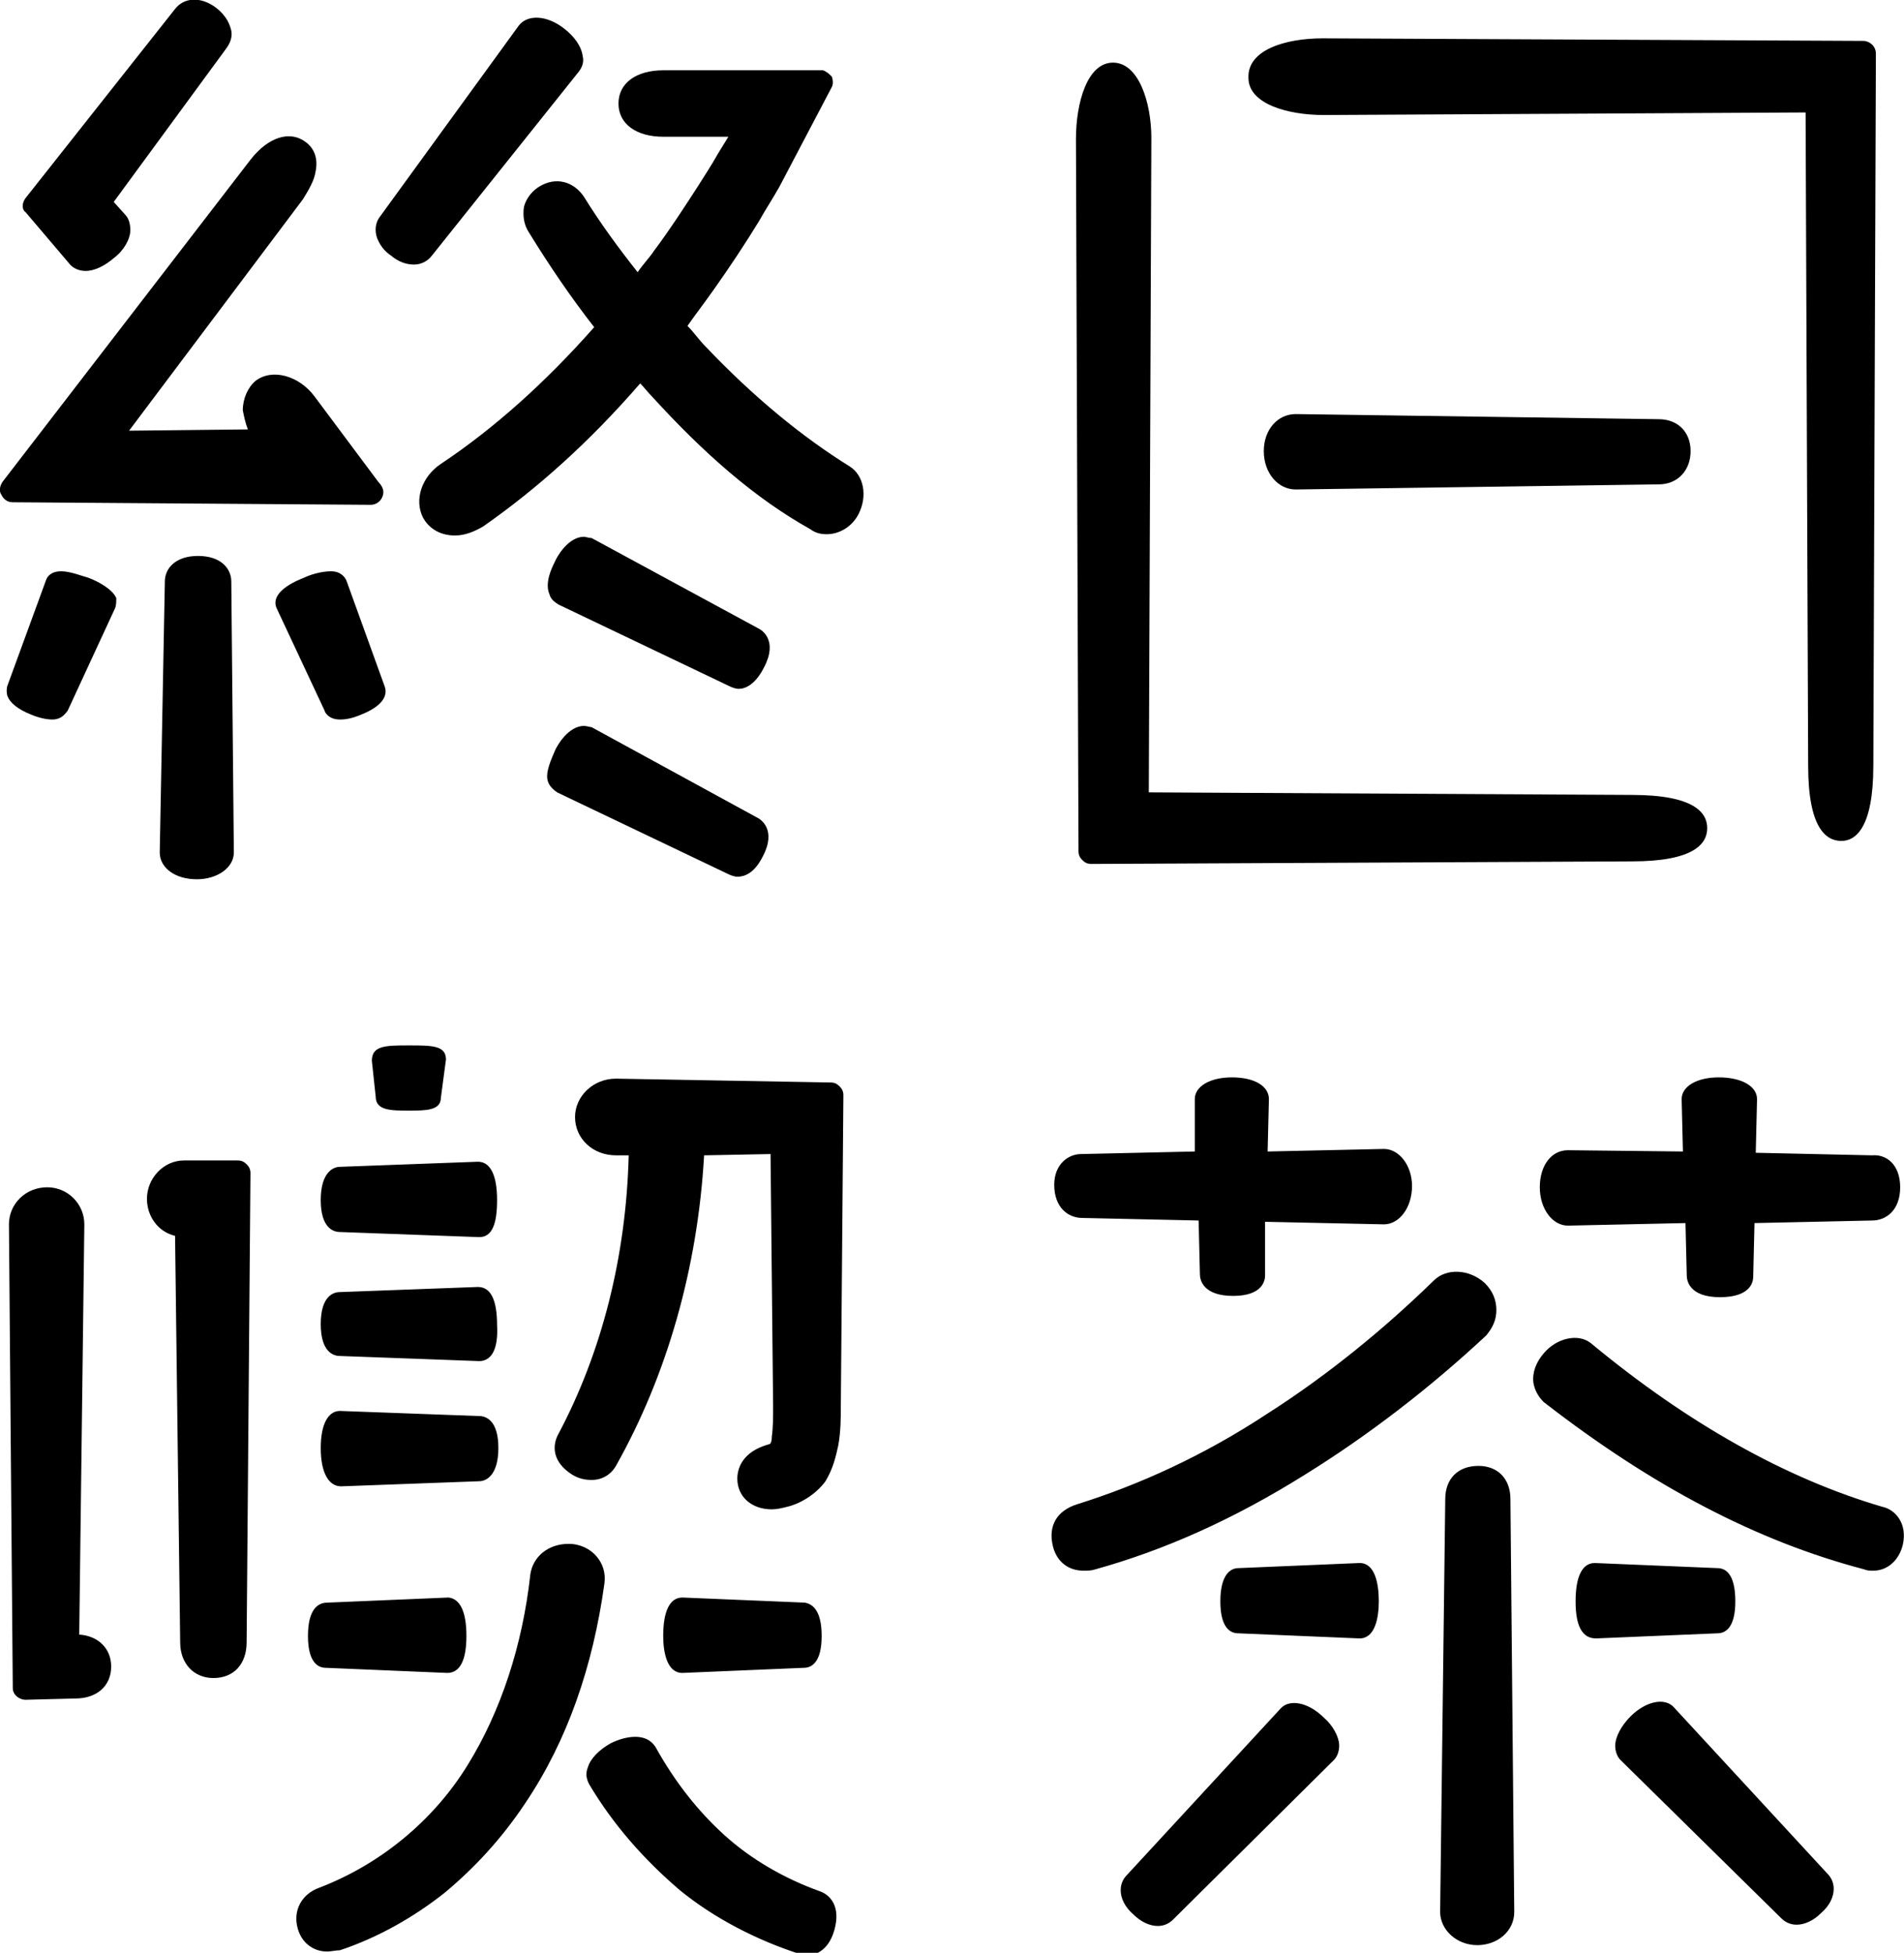 <?xml version="1.0" encoding="utf-8"?>
<!-- Generator: Adobe Illustrator 18.0.0, SVG Export Plug-In . SVG Version: 6.00 Build 0)  -->
<!DOCTYPE svg PUBLIC "-//W3C//DTD SVG 1.1//EN" "http://www.w3.org/Graphics/SVG/1.1/DTD/svg11.dtd">
<svg version="1.1" id="レイヤー_1" xmlns="http://www.w3.org/2000/svg" xmlns:xlink="http://www.w3.org/1999/xlink" x="0px"
	 y="0px" width="149px" height="152.8px" viewBox="0 0 149 152.8" enable-background="new 0 0 149 152.8" xml:space="preserve">
<g>
	<path d="M148.7,92.9c0,1.8-1.1,2.6-2.2,2.6l-9.2,0.2l-0.1,4.2c0,0.4-0.2,1.6-2.6,1.6c-2.4,0-2.6-1.3-2.6-1.7l-0.1-4.1l-9.2,0.2
		c0,0,0,0,0,0c-1.2,0-2.2-1.3-2.2-3c0-1.7,0.9-2.9,2.2-2.9l9,0.1l-0.1-4.1c0-1,1.2-1.7,2.9-1.7c1.8,0,3,0.7,3,1.7l-0.1,4.2l9.1,0.2
		C147.6,90.3,148.7,91.1,148.7,92.9z M103.5,3l42.3,0.2c0.5,0,1,0.4,1,1l-0.2,55.7c0,4.9-1.4,5.9-2.5,5.9c-1.2,0-2.6-1-2.6-5.9
		l-0.2-51.1l-37.7,0.2c-2.9,0-5.9-0.9-5.9-2.9C97.6,3.9,100.6,3,103.5,3z M132.3,35.3c0,1.5-1,2.6-2.5,2.6l-28.4,0.4c0,0,0,0,0,0
		c-1.4,0-2.5-1.3-2.5-3c0-1.7,1.1-2.9,2.5-2.9l28.4,0.4C131.3,32.8,132.3,33.8,132.3,35.3z M87.1,4.9c2,0,3,3.1,3,5.9l-0.2,51.2
		l37.8,0.2c4.9,0,5.9,1.4,5.9,2.6c0,1.2-1,2.6-5.9,2.6l-42.3,0.2c0,0,0,0,0,0c-0.3,0-0.5-0.1-0.7-0.3c-0.2-0.2-0.3-0.4-0.3-0.7
		l-0.2-55.7C84.2,8,85.1,4.9,87.1,4.9z M118.5,149.6c0,1.5-1.3,2.6-2.9,2.6c-1.6,0-2.9-1.2-2.9-2.6l0.4-32.3c0-1.6,1-2.6,2.6-2.6
		c1.5,0,2.5,1,2.5,2.6L118.5,149.6z M84.6,90.3l8.9-0.2L93.5,86c0-1,1.2-1.7,2.9-1.7c1.8,0,2.9,0.7,2.9,1.7l-0.1,4.1l9.1-0.2
		c1.2,0,2.2,1.3,2.2,2.9c0,1.7-1,3-2.2,3c0,0,0,0,0,0l-9.3-0.2L99,99.8c0,0.4-0.2,1.6-2.5,1.6c-2.4,0-2.6-1.3-2.6-1.7l-0.1-4.2
		l-9.1-0.2c-1.1,0-2.2-0.8-2.2-2.6C82.5,91.1,83.6,90.3,84.6,90.3z M84.3,117.7c4.8-1.5,9.9-3.8,14.9-7.1c4.7-3,9.1-6.6,13-10.4
		c1-1,2.8-0.9,4,0.2c0.6,0.6,0.9,1.3,0.9,2.1c0,0.8-0.3,1.4-0.8,2c-4.4,4.1-9.2,7.8-14.2,10.9c-5.6,3.5-11,5.9-16.4,7.4
		c-0.3,0.1-0.6,0.1-0.9,0.1c-1.2,0-2.1-0.7-2.4-1.9C82,119.4,82.7,118.2,84.3,117.7z M96.9,127.8L96.9,127.8c-0.6,0-1.4-0.4-1.4-2.5
		c0-2.1,0.8-2.6,1.4-2.6l9.5-0.4c1.2,0,1.5,1.6,1.5,3c0,1.3-0.3,2.9-1.5,2.9c0,0,0,0,0,0L96.9,127.8z M104.8,136.6
		c0,0.5-0.2,0.9-0.4,1.1l-12.6,12.5c-0.3,0.3-0.7,0.5-1.2,0.5c-0.6,0-1.3-0.3-1.9-0.9c-0.7-0.6-1-1.3-1-1.9c0-0.5,0.2-0.9,0.5-1.2
		l12-13c0.7-0.8,2.2-0.5,3.4,0.7C104.3,135,104.8,135.9,104.8,136.6z M51.9,10.7c-2.1,0-3.5-1-3.5-2.6s1.4-2.6,3.5-2.6l6.2,0h5.7
		c0.3,0,0.4,0,0.6,0c0.3,0.1,0.5,0.3,0.7,0.5c0.1,0.3,0.1,0.6,0,0.8l-4.1,7.8c-0.5,0.9-1.1,1.8-1.6,2.7c-1.1,1.8-2.3,3.6-3.5,5.3
		c-0.7,1-1.4,1.9-2.1,2.9c0.5,0.5,0.9,1.1,1.4,1.6c3.8,4,7.6,7.1,11.3,9.4c1.1,0.7,1.4,2.3,0.7,3.7c-0.5,1-1.5,1.6-2.5,1.6
		c-0.5,0-0.9-0.1-1.3-0.4C59.1,39,55.1,35.5,51,31c-0.3-0.3-0.6-0.7-0.9-1c-3.9,4.5-8,8.2-12.3,11.2c-0.7,0.4-1.4,0.7-2.2,0.7
		c-1.1,0-2-0.5-2.5-1.4c-0.7-1.4-0.1-3.2,1.4-4.2c4.2-2.8,8.2-6.4,12-10.7c-1.8-2.3-3.5-4.8-5.1-7.4c-0.4-0.6-0.5-1.3-0.4-2
		c0.1-0.4,0.4-1.1,1.2-1.6c1.3-0.8,2.7-0.4,3.5,0.8c1.3,2.1,2.7,4,4.2,5.9c0.4-0.6,0.9-1.1,1.3-1.7c1.2-1.6,2.3-3.3,3.4-5
		c0.5-0.8,1.1-1.7,1.6-2.6l0.8-1.3L51.9,10.7z M61.6,117.9c-0.4,0.1-0.8,0.2-1.2,0.2c-1.6,0-2.7-1-2.7-2.4c0-0.7,0.3-2.1,2.5-2.7
		c0.1,0,0.2-0.2,0.2-0.6c0.1-0.7,0.1-1.5,0.1-2.4l-0.2-19.7l-5.2,0.1c-0.5,8.8-2.9,17.2-6.9,24.3c-0.4,0.7-1.1,1.1-1.9,1.1
		c-0.5,0-1-0.1-1.5-0.4c-1.6-1-1.6-2.3-1.1-3.2c3.4-6.4,5.3-13.9,5.5-21.8l-1,0c-1.8,0-3.2-1.3-3.2-3c0-1.6,1.4-3,3.2-3L65,84.7
		c0.3,0,0.5,0.1,0.7,0.3c0.2,0.2,0.3,0.4,0.3,0.7L65.8,110c0,0.9,0,2-0.2,3.1c-0.2,0.9-0.4,1.8-1,2.8
		C63.8,117,62.5,117.7,61.6,117.9z M64.3,128c0,2.1-0.8,2.5-1.4,2.5l-9.5,0.4c0,0,0,0,0,0c-1.2,0-1.5-1.6-1.5-2.9c0-1.9,0.5-3,1.5-3
		l9.6,0.4h0C63.5,125.5,64.3,125.9,64.3,128z M43.4,58.8c0.2-0.5,1.1-2,2.3-2c0.2,0,0.5,0.1,0.6,0.1L59.3,64c0.2,0.1,1.5,0.9,0.4,3
		c-0.7,1.4-1.5,1.6-2,1.6c-0.2,0-0.5-0.1-0.7-0.2l-13.4-6.4c-0.3-0.2-0.6-0.5-0.7-0.8C42.6,60.5,43.2,59.3,43.4,58.8z M43.4,44
		c0.2-0.5,1.1-2,2.3-2c0.1,0,0.4,0.1,0.6,0.1l13.1,7.1c0.2,0.1,1.5,0.9,0.4,3c-0.7,1.4-1.5,1.7-2,1.7c-0.2,0-0.5-0.1-0.7-0.2
		l-13.4-6.4c-0.3-0.2-0.6-0.4-0.7-0.8C42.6,45.6,43.2,44.4,43.4,44z M26.7,116.3C26.6,116.3,26.6,116.3,26.7,116.3
		c-1,0-1.6-1.1-1.6-3c0-1.9,0.6-2.9,1.5-2.9l10.9,0.4h0c0.5,0,1.5,0.3,1.5,2.5c0,2.2-1,2.6-1.5,2.6L26.7,116.3z M36.5,128
		c0,1.9-0.5,2.9-1.5,2.9c0,0,0,0,0,0l-9.5-0.4c-0.6,0-1.4-0.4-1.4-2.5c0-2.1,0.8-2.6,1.5-2.6l9.5-0.4c0,0,0,0,0,0
		C36,125.1,36.5,126.1,36.5,128z M37.5,106.5C37.5,106.5,37.5,106.5,37.5,106.5l-10.9-0.4c-0.5,0-1.5-0.3-1.5-2.5
		c0-2.2,1-2.5,1.5-2.5l10.8-0.4h0c1,0,1.5,1,1.5,3C39,105.5,38.5,106.5,37.5,106.5z M37.5,96.8C37.5,96.8,37.5,96.8,37.5,96.8
		l-10.9-0.4c-0.5,0-1.5-0.3-1.5-2.5c0-2.2,1-2.6,1.5-2.6l10.8-0.4h0c1,0,1.5,1.1,1.5,3S38.5,96.8,37.5,96.8z M29.1,83
		c0-1.2,1.1-1.2,2.9-1.2c1.8,0,2.9,0,2.9,1.1l-0.4,3c0,1-1.2,1-2.5,1c-1.4,0-2.6,0-2.6-1.1L29.1,83z M29.7,17l10.9-15
		c0.7-0.9,2.2-0.8,3.5,0.2c0.8,0.6,1.4,1.4,1.5,2.2c0.1,0.4,0,0.8-0.3,1.2L33.8,20c-0.3,0.4-0.8,0.7-1.4,0.7c-0.6,0-1.2-0.2-1.8-0.7
		c-0.6-0.4-0.9-0.9-1.1-1.4C29.3,18,29.4,17.4,29.7,17z M2,15.5L13.7,0.7c0.7-0.9,2-1,3.2-0.1C17.8,1.3,18,2,18.1,2.4
		c0.1,0.5-0.1,1-0.4,1.4l-8.8,12l0.9,1c0.3,0.3,0.4,0.8,0.4,1.2c0,0.7-0.5,1.6-1.3,2.2c-0.7,0.6-1.5,1-2.2,1c-0.5,0-1-0.2-1.3-0.6
		l-3.4-4C1.7,16.4,1.7,15.9,2,15.5z M0.1,38.7c-0.2-0.3-0.1-0.7,0.1-1l19.4-25.2c1.4-1.8,3.1-2.3,4.3-1.4c0.7,0.5,1,1.3,0.8,2.3
		c-0.1,0.7-0.5,1.4-1,2.2L10.1,33.7l9.3-0.1c-0.2-0.5-0.3-1-0.4-1.5c0-0.9,0.4-1.8,1-2.3c1.3-1,3.4-0.4,4.6,1.2l5,6.7
		c0.2,0.2,0.4,0.5,0.4,0.8c0,0.5-0.4,1-1,1c0,0,0,0,0,0c0,0,0,0,0,0L1,39.3C0.6,39.3,0.3,39.1,0.1,38.7z M18.3,66.7
		c0,1.2-1.3,2.1-2.9,2.1c-1.7,0-2.9-0.9-2.9-2.1l0.4-21.2c0-1,0.8-2,2.6-2c1.8,0,2.6,1,2.6,2L18.3,66.7z M5.9,132.9L2,133
		c0,0,0,0,0,0c-0.5,0-1-0.4-1-0.9L0.7,95.8c0-1.6,1.3-2.9,3-2.9c1.6,0,2.9,1.3,2.9,2.9l-0.4,32.1c1.5,0.1,2.5,1.1,2.5,2.5
		C8.7,131.9,7.6,132.9,5.9,132.9z M9,47.6l-3.7,8c-0.1,0.1-0.4,0.7-1.2,0.7c-0.4,0-1-0.1-1.7-0.4c-1-0.4-1.6-0.9-1.8-1.4
		c-0.1-0.2-0.1-0.7,0-0.9l3-8.2c0.1-0.3,0.4-0.7,1.2-0.7c0.7,0,1.7,0.4,2.1,0.5c0.8,0.3,1.9,0.9,2.2,1.6C9.1,47,9.1,47.4,9,47.6z
		 M19.3,128.5c0,1.7-1,2.8-2.6,2.8c-1.5,0-2.6-1.1-2.6-2.8l-0.4-31.8c-1.3-0.3-2.2-1.5-2.2-2.9c0-1.6,1.3-3,2.9-3l4.2,0
		c0.3,0,0.5,0.1,0.7,0.3c0.2,0.2,0.3,0.4,0.3,0.7L19.3,128.5z M23.8,45.2c0.4-0.2,1.3-0.5,2.1-0.5c0.8,0,1.1,0.5,1.2,0.7l3,8.3
		c0.3,0.8-0.3,1.6-1.8,2.2c-0.7,0.3-1.2,0.4-1.7,0.4c-0.9,0-1.2-0.6-1.2-0.7l-3.7-7.9C21.2,46.8,22,45.9,23.8,45.2z M25.6,152.7
		c-1.1,0-2-0.7-2.3-1.8c-0.4-1.4,0.3-2.7,1.7-3.2c4.7-1.8,8.9-5.2,11.6-9.6c2.6-4.2,4.3-9.4,4.9-14.9c0.2-1.4,1.4-2.4,3-2.4
		c0.9,0,1.7,0.4,2.2,1c0.5,0.6,0.7,1.3,0.6,2.1c-0.9,6.5-2.9,12.3-6.2,17.2c-1.8,2.7-3.9,5-6.3,7c-2.4,1.9-5.2,3.5-8.2,4.5
		C26.3,152.6,25.9,152.7,25.6,152.7z M46.1,139.6c-0.2-0.4-0.3-0.8-0.1-1.3c0.2-0.7,0.9-1.4,1.8-1.9c0.6-0.3,1.3-0.5,1.9-0.5
		c1,0,1.4,0.5,1.6,0.8c1.5,2.7,3.3,5,5.4,6.9c2.1,1.9,4.7,3.4,7.5,4.4c0.8,0.3,1.6,1.2,1.1,3c-0.5,1.8-1.7,2-2.1,2
		c-0.2,0-0.4,0-0.6-0.1c-3.4-1.1-6.7-2.8-9.4-5C50.4,145.5,48,142.8,46.1,139.6z M123.3,125.3c0-1.9,0.5-3,1.5-3l9.6,0.4h0
		c0.6,0,1.4,0.4,1.4,2.6c0,2.1-0.8,2.5-1.4,2.5l-9.5,0.4c0,0,0,0,0,0C123.8,128.2,123.3,127.2,123.3,125.3z M142.5,149.7
		c-0.6,0.6-1.3,0.9-1.9,0.9c-0.5,0-0.9-0.2-1.2-0.5l-12.6-12.4c-0.2-0.2-0.4-0.6-0.4-1.1c0-0.7,0.5-1.6,1.2-2.3
		c1.2-1.2,2.7-1.5,3.4-0.7l12,13c0.3,0.3,0.5,0.7,0.5,1.2C143.5,148.4,143.2,149.1,142.5,149.7z M148.9,120.9c-0.3,1.2-1.2,2-2.3,2
		c-0.2,0-0.5,0-0.7-0.1c-8.4-2.2-16.6-6.5-25.1-13.1c-0.4-0.4-0.7-0.9-0.8-1.5c-0.1-0.8,0.2-1.6,0.8-2.3c1-1.2,2.7-1.6,3.7-0.8
		c7.6,6.3,15.3,10.6,22.8,12.8C148.3,118.1,149.3,119.2,148.9,120.9z"/>
</g>
</svg>
